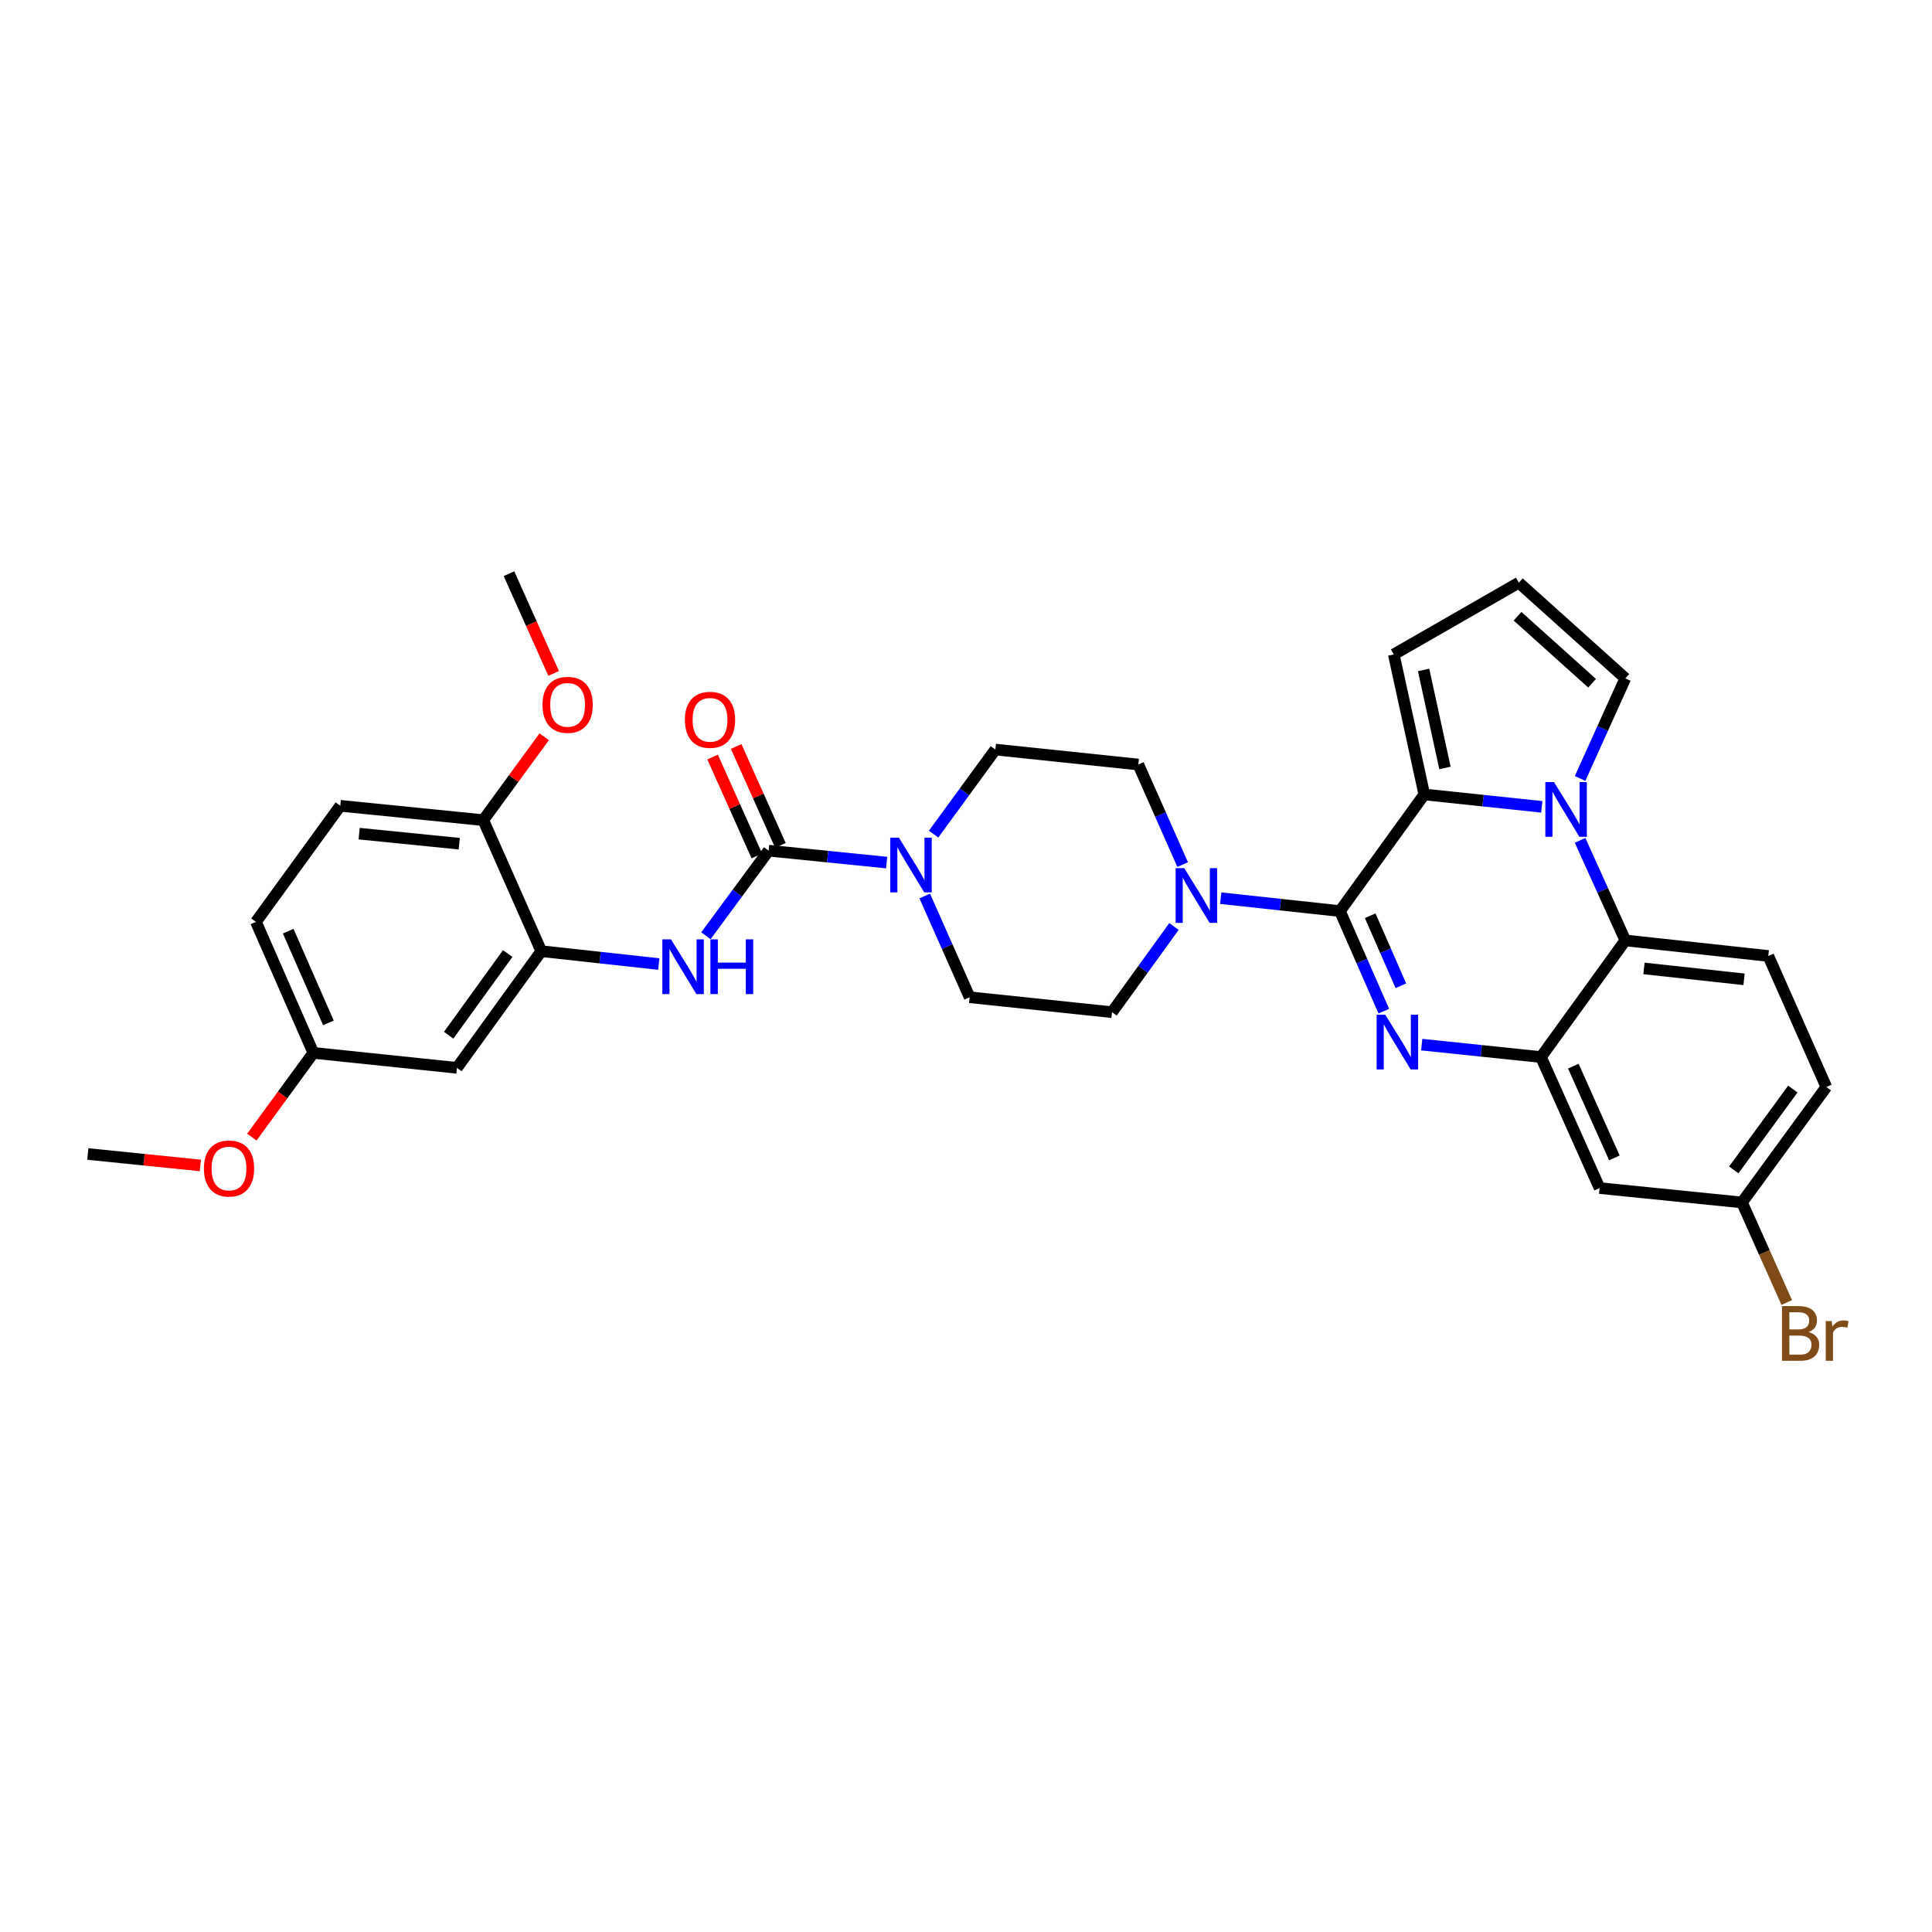 <?xml version='1.0' encoding='iso-8859-1'?>
<svg version='1.1' baseProfile='full'
              xmlns='http://www.w3.org/2000/svg'
                      xmlns:rdkit='http://www.rdkit.org/xml'
                      xmlns:xlink='http://www.w3.org/1999/xlink'
                  xml:space='preserve'
width='1000px' height='1000px' viewBox='0 0 1000 1000'>
<!-- END OF HEADER -->
<rect style='opacity:1.0;fill:#FFFFFF;stroke:none' width='1000' height='1000' x='0' y='0'> </rect>
<path class='bond-0' d='M 693.555,471.573 L 704.908,497.473' style='fill:none;fill-rule:evenodd;stroke:#000000;stroke-width:6px;stroke-linecap:butt;stroke-linejoin:miter;stroke-opacity:1' />
<path class='bond-0' d='M 704.908,497.473 L 716.261,523.373' style='fill:none;fill-rule:evenodd;stroke:#0000FF;stroke-width:6px;stroke-linecap:butt;stroke-linejoin:miter;stroke-opacity:1' />
<path class='bond-0' d='M 709.206,473.976 L 717.153,492.106' style='fill:none;fill-rule:evenodd;stroke:#000000;stroke-width:6px;stroke-linecap:butt;stroke-linejoin:miter;stroke-opacity:1' />
<path class='bond-0' d='M 717.153,492.106 L 725.1,510.236' style='fill:none;fill-rule:evenodd;stroke:#0000FF;stroke-width:6px;stroke-linecap:butt;stroke-linejoin:miter;stroke-opacity:1' />
<path class='bond-2' d='M 693.555,471.573 L 737.213,411.204' style='fill:none;fill-rule:evenodd;stroke:#000000;stroke-width:6px;stroke-linecap:butt;stroke-linejoin:miter;stroke-opacity:1' />
<path class='bond-6' d='M 693.555,471.573 L 662.701,468.233' style='fill:none;fill-rule:evenodd;stroke:#000000;stroke-width:6px;stroke-linecap:butt;stroke-linejoin:miter;stroke-opacity:1' />
<path class='bond-6' d='M 662.701,468.233 L 631.846,464.894' style='fill:none;fill-rule:evenodd;stroke:#0000FF;stroke-width:6px;stroke-linecap:butt;stroke-linejoin:miter;stroke-opacity:1' />
<path class='bond-3' d='M 735.888,540.698 L 766.746,543.915' style='fill:none;fill-rule:evenodd;stroke:#0000FF;stroke-width:6px;stroke-linecap:butt;stroke-linejoin:miter;stroke-opacity:1' />
<path class='bond-3' d='M 766.746,543.915 L 797.605,547.131' style='fill:none;fill-rule:evenodd;stroke:#000000;stroke-width:6px;stroke-linecap:butt;stroke-linejoin:miter;stroke-opacity:1' />
<path class='bond-1' d='M 798.025,417.622 L 767.619,414.413' style='fill:none;fill-rule:evenodd;stroke:#0000FF;stroke-width:6px;stroke-linecap:butt;stroke-linejoin:miter;stroke-opacity:1' />
<path class='bond-1' d='M 767.619,414.413 L 737.213,411.204' style='fill:none;fill-rule:evenodd;stroke:#000000;stroke-width:6px;stroke-linecap:butt;stroke-linejoin:miter;stroke-opacity:1' />
<path class='bond-5' d='M 817.852,434.971 L 829.557,460.866' style='fill:none;fill-rule:evenodd;stroke:#0000FF;stroke-width:6px;stroke-linecap:butt;stroke-linejoin:miter;stroke-opacity:1' />
<path class='bond-5' d='M 829.557,460.866 L 841.263,486.762' style='fill:none;fill-rule:evenodd;stroke:#000000;stroke-width:6px;stroke-linecap:butt;stroke-linejoin:miter;stroke-opacity:1' />
<path class='bond-11' d='M 817.85,402.93 L 829.556,377.027' style='fill:none;fill-rule:evenodd;stroke:#0000FF;stroke-width:6px;stroke-linecap:butt;stroke-linejoin:miter;stroke-opacity:1' />
<path class='bond-11' d='M 829.556,377.027 L 841.263,351.124' style='fill:none;fill-rule:evenodd;stroke:#000000;stroke-width:6px;stroke-linecap:butt;stroke-linejoin:miter;stroke-opacity:1' />
<path class='bond-12' d='M 737.213,411.204 L 721.423,338.735' style='fill:none;fill-rule:evenodd;stroke:#000000;stroke-width:6px;stroke-linecap:butt;stroke-linejoin:miter;stroke-opacity:1' />
<path class='bond-12' d='M 747.907,397.487 L 736.854,346.759' style='fill:none;fill-rule:evenodd;stroke:#000000;stroke-width:6px;stroke-linecap:butt;stroke-linejoin:miter;stroke-opacity:1' />
<path class='bond-10' d='M 797.605,547.131 L 827.945,614.95' style='fill:none;fill-rule:evenodd;stroke:#000000;stroke-width:6px;stroke-linecap:butt;stroke-linejoin:miter;stroke-opacity:1' />
<path class='bond-10' d='M 814.359,551.844 L 835.598,599.318' style='fill:none;fill-rule:evenodd;stroke:#000000;stroke-width:6px;stroke-linecap:butt;stroke-linejoin:miter;stroke-opacity:1' />
<path class='bond-34' d='M 797.605,547.131 L 841.263,486.762' style='fill:none;fill-rule:evenodd;stroke:#000000;stroke-width:6px;stroke-linecap:butt;stroke-linejoin:miter;stroke-opacity:1' />
<path class='bond-4' d='M 397.844,440.304 L 428.391,443.389' style='fill:none;fill-rule:evenodd;stroke:#000000;stroke-width:6px;stroke-linecap:butt;stroke-linejoin:miter;stroke-opacity:1' />
<path class='bond-4' d='M 428.391,443.389 L 458.939,446.474' style='fill:none;fill-rule:evenodd;stroke:#0000FF;stroke-width:6px;stroke-linecap:butt;stroke-linejoin:miter;stroke-opacity:1' />
<path class='bond-8' d='M 397.844,440.304 L 381.613,462.324' style='fill:none;fill-rule:evenodd;stroke:#000000;stroke-width:6px;stroke-linecap:butt;stroke-linejoin:miter;stroke-opacity:1' />
<path class='bond-8' d='M 381.613,462.324 L 365.382,484.343' style='fill:none;fill-rule:evenodd;stroke:#0000FF;stroke-width:6px;stroke-linecap:butt;stroke-linejoin:miter;stroke-opacity:1' />
<path class='bond-16' d='M 403.946,437.574 L 392.493,411.977' style='fill:none;fill-rule:evenodd;stroke:#000000;stroke-width:6px;stroke-linecap:butt;stroke-linejoin:miter;stroke-opacity:1' />
<path class='bond-16' d='M 392.493,411.977 L 381.04,386.38' style='fill:none;fill-rule:evenodd;stroke:#FF0000;stroke-width:6px;stroke-linecap:butt;stroke-linejoin:miter;stroke-opacity:1' />
<path class='bond-16' d='M 391.742,443.034 L 380.289,417.437' style='fill:none;fill-rule:evenodd;stroke:#000000;stroke-width:6px;stroke-linecap:butt;stroke-linejoin:miter;stroke-opacity:1' />
<path class='bond-16' d='M 380.289,417.437 L 368.837,391.84' style='fill:none;fill-rule:evenodd;stroke:#FF0000;stroke-width:6px;stroke-linecap:butt;stroke-linejoin:miter;stroke-opacity:1' />
<path class='bond-14' d='M 841.263,486.762 L 915.268,494.806' style='fill:none;fill-rule:evenodd;stroke:#000000;stroke-width:6px;stroke-linecap:butt;stroke-linejoin:miter;stroke-opacity:1' />
<path class='bond-14' d='M 850.919,501.259 L 902.723,506.89' style='fill:none;fill-rule:evenodd;stroke:#000000;stroke-width:6px;stroke-linecap:butt;stroke-linejoin:miter;stroke-opacity:1' />
<path class='bond-18' d='M 612.144,447.515 L 600.673,421.616' style='fill:none;fill-rule:evenodd;stroke:#0000FF;stroke-width:6px;stroke-linecap:butt;stroke-linejoin:miter;stroke-opacity:1' />
<path class='bond-18' d='M 600.673,421.616 L 589.202,395.718' style='fill:none;fill-rule:evenodd;stroke:#000000;stroke-width:6px;stroke-linecap:butt;stroke-linejoin:miter;stroke-opacity:1' />
<path class='bond-19' d='M 607.652,479.552 L 591.616,501.729' style='fill:none;fill-rule:evenodd;stroke:#0000FF;stroke-width:6px;stroke-linecap:butt;stroke-linejoin:miter;stroke-opacity:1' />
<path class='bond-19' d='M 591.616,501.729 L 575.58,523.906' style='fill:none;fill-rule:evenodd;stroke:#000000;stroke-width:6px;stroke-linecap:butt;stroke-linejoin:miter;stroke-opacity:1' />
<path class='bond-7' d='M 478.64,463.777 L 490.259,489.976' style='fill:none;fill-rule:evenodd;stroke:#0000FF;stroke-width:6px;stroke-linecap:butt;stroke-linejoin:miter;stroke-opacity:1' />
<path class='bond-7' d='M 490.259,489.976 L 501.878,516.174' style='fill:none;fill-rule:evenodd;stroke:#000000;stroke-width:6px;stroke-linecap:butt;stroke-linejoin:miter;stroke-opacity:1' />
<path class='bond-32' d='M 483.228,431.735 L 499.216,409.853' style='fill:none;fill-rule:evenodd;stroke:#0000FF;stroke-width:6px;stroke-linecap:butt;stroke-linejoin:miter;stroke-opacity:1' />
<path class='bond-32' d='M 499.216,409.853 L 515.203,387.971' style='fill:none;fill-rule:evenodd;stroke:#000000;stroke-width:6px;stroke-linecap:butt;stroke-linejoin:miter;stroke-opacity:1' />
<path class='bond-9' d='M 340.984,498.989 L 310.578,495.657' style='fill:none;fill-rule:evenodd;stroke:#0000FF;stroke-width:6px;stroke-linecap:butt;stroke-linejoin:miter;stroke-opacity:1' />
<path class='bond-9' d='M 310.578,495.657 L 280.173,492.325' style='fill:none;fill-rule:evenodd;stroke:#000000;stroke-width:6px;stroke-linecap:butt;stroke-linejoin:miter;stroke-opacity:1' />
<path class='bond-13' d='M 280.173,492.325 L 236.515,552.716' style='fill:none;fill-rule:evenodd;stroke:#000000;stroke-width:6px;stroke-linecap:butt;stroke-linejoin:miter;stroke-opacity:1' />
<path class='bond-13' d='M 262.79,493.551 L 232.229,535.825' style='fill:none;fill-rule:evenodd;stroke:#000000;stroke-width:6px;stroke-linecap:butt;stroke-linejoin:miter;stroke-opacity:1' />
<path class='bond-17' d='M 280.173,492.325 L 250.144,424.513' style='fill:none;fill-rule:evenodd;stroke:#000000;stroke-width:6px;stroke-linecap:butt;stroke-linejoin:miter;stroke-opacity:1' />
<path class='bond-22' d='M 827.945,614.95 L 901.647,622.385' style='fill:none;fill-rule:evenodd;stroke:#000000;stroke-width:6px;stroke-linecap:butt;stroke-linejoin:miter;stroke-opacity:1' />
<path class='bond-33' d='M 841.263,351.124 L 786.144,301.591' style='fill:none;fill-rule:evenodd;stroke:#000000;stroke-width:6px;stroke-linecap:butt;stroke-linejoin:miter;stroke-opacity:1' />
<path class='bond-33' d='M 824.059,353.638 L 785.476,318.965' style='fill:none;fill-rule:evenodd;stroke:#000000;stroke-width:6px;stroke-linecap:butt;stroke-linejoin:miter;stroke-opacity:1' />
<path class='bond-15' d='M 721.423,338.735 L 786.144,301.591' style='fill:none;fill-rule:evenodd;stroke:#000000;stroke-width:6px;stroke-linecap:butt;stroke-linejoin:miter;stroke-opacity:1' />
<path class='bond-24' d='M 236.515,552.716 L 162.197,544.97' style='fill:none;fill-rule:evenodd;stroke:#000000;stroke-width:6px;stroke-linecap:butt;stroke-linejoin:miter;stroke-opacity:1' />
<path class='bond-25' d='M 915.268,494.806 L 945.305,562.617' style='fill:none;fill-rule:evenodd;stroke:#000000;stroke-width:6px;stroke-linecap:butt;stroke-linejoin:miter;stroke-opacity:1' />
<path class='bond-23' d='M 250.144,424.513 L 176.131,417.079' style='fill:none;fill-rule:evenodd;stroke:#000000;stroke-width:6px;stroke-linecap:butt;stroke-linejoin:miter;stroke-opacity:1' />
<path class='bond-23' d='M 237.706,436.7 L 185.897,431.496' style='fill:none;fill-rule:evenodd;stroke:#000000;stroke-width:6px;stroke-linecap:butt;stroke-linejoin:miter;stroke-opacity:1' />
<path class='bond-28' d='M 250.144,424.513 L 265.906,402.935' style='fill:none;fill-rule:evenodd;stroke:#000000;stroke-width:6px;stroke-linecap:butt;stroke-linejoin:miter;stroke-opacity:1' />
<path class='bond-28' d='M 265.906,402.935 L 281.669,381.356' style='fill:none;fill-rule:evenodd;stroke:#FF0000;stroke-width:6px;stroke-linecap:butt;stroke-linejoin:miter;stroke-opacity:1' />
<path class='bond-21' d='M 589.202,395.718 L 515.203,387.971' style='fill:none;fill-rule:evenodd;stroke:#000000;stroke-width:6px;stroke-linecap:butt;stroke-linejoin:miter;stroke-opacity:1' />
<path class='bond-20' d='M 575.58,523.906 L 501.878,516.174' style='fill:none;fill-rule:evenodd;stroke:#000000;stroke-width:6px;stroke-linecap:butt;stroke-linejoin:miter;stroke-opacity:1' />
<path class='bond-27' d='M 901.647,622.385 L 913.234,648.282' style='fill:none;fill-rule:evenodd;stroke:#000000;stroke-width:6px;stroke-linecap:butt;stroke-linejoin:miter;stroke-opacity:1' />
<path class='bond-27' d='M 913.234,648.282 L 924.821,674.179' style='fill:none;fill-rule:evenodd;stroke:#7F4C19;stroke-width:6px;stroke-linecap:butt;stroke-linejoin:miter;stroke-opacity:1' />
<path class='bond-35' d='M 901.647,622.385 L 945.305,562.617' style='fill:none;fill-rule:evenodd;stroke:#000000;stroke-width:6px;stroke-linecap:butt;stroke-linejoin:miter;stroke-opacity:1' />
<path class='bond-35' d='M 897.4,605.534 L 927.96,563.696' style='fill:none;fill-rule:evenodd;stroke:#000000;stroke-width:6px;stroke-linecap:butt;stroke-linejoin:miter;stroke-opacity:1' />
<path class='bond-26' d='M 176.131,417.079 L 132.473,477.158' style='fill:none;fill-rule:evenodd;stroke:#000000;stroke-width:6px;stroke-linecap:butt;stroke-linejoin:miter;stroke-opacity:1' />
<path class='bond-29' d='M 162.197,544.97 L 146.274,566.768' style='fill:none;fill-rule:evenodd;stroke:#000000;stroke-width:6px;stroke-linecap:butt;stroke-linejoin:miter;stroke-opacity:1' />
<path class='bond-29' d='M 146.274,566.768 L 130.351,588.567' style='fill:none;fill-rule:evenodd;stroke:#FF0000;stroke-width:6px;stroke-linecap:butt;stroke-linejoin:miter;stroke-opacity:1' />
<path class='bond-36' d='M 162.197,544.97 L 132.473,477.158' style='fill:none;fill-rule:evenodd;stroke:#000000;stroke-width:6px;stroke-linecap:butt;stroke-linejoin:miter;stroke-opacity:1' />
<path class='bond-36' d='M 169.983,529.431 L 149.176,481.963' style='fill:none;fill-rule:evenodd;stroke:#000000;stroke-width:6px;stroke-linecap:butt;stroke-linejoin:miter;stroke-opacity:1' />
<path class='bond-30' d='M 286.562,348.568 L 275.008,322.751' style='fill:none;fill-rule:evenodd;stroke:#FF0000;stroke-width:6px;stroke-linecap:butt;stroke-linejoin:miter;stroke-opacity:1' />
<path class='bond-30' d='M 275.008,322.751 L 263.454,296.934' style='fill:none;fill-rule:evenodd;stroke:#000000;stroke-width:6px;stroke-linecap:butt;stroke-linejoin:miter;stroke-opacity:1' />
<path class='bond-31' d='M 103.703,603.228 L 74.579,600.265' style='fill:none;fill-rule:evenodd;stroke:#FF0000;stroke-width:6px;stroke-linecap:butt;stroke-linejoin:miter;stroke-opacity:1' />
<path class='bond-31' d='M 74.579,600.265 L 45.455,597.303' style='fill:none;fill-rule:evenodd;stroke:#000000;stroke-width:6px;stroke-linecap:butt;stroke-linejoin:miter;stroke-opacity:1' />
<path  class='atom-1' d='M 717.02 525.224
L 726.3 540.224
Q 727.22 541.704, 728.7 544.384
Q 730.18 547.064, 730.26 547.224
L 730.26 525.224
L 734.02 525.224
L 734.02 553.544
L 730.14 553.544
L 720.18 537.144
Q 719.02 535.224, 717.78 533.024
Q 716.58 530.824, 716.22 530.144
L 716.22 553.544
L 712.54 553.544
L 712.54 525.224
L 717.02 525.224
' fill='#0000FF'/>
<path  class='atom-2' d='M 804.35 404.79
L 813.63 419.79
Q 814.55 421.27, 816.03 423.95
Q 817.51 426.63, 817.59 426.79
L 817.59 404.79
L 821.35 404.79
L 821.35 433.11
L 817.47 433.11
L 807.51 416.71
Q 806.35 414.79, 805.11 412.59
Q 803.91 410.39, 803.55 409.71
L 803.55 433.11
L 799.87 433.11
L 799.87 404.79
L 804.35 404.79
' fill='#0000FF'/>
<path  class='atom-7' d='M 612.978 449.369
L 622.258 464.369
Q 623.178 465.849, 624.658 468.529
Q 626.138 471.209, 626.218 471.369
L 626.218 449.369
L 629.978 449.369
L 629.978 477.689
L 626.098 477.689
L 616.138 461.289
Q 614.978 459.369, 613.738 457.169
Q 612.538 454.969, 612.178 454.289
L 612.178 477.689
L 608.498 477.689
L 608.498 449.369
L 612.978 449.369
' fill='#0000FF'/>
<path  class='atom-8' d='M 465.27 433.586
L 474.55 448.586
Q 475.47 450.066, 476.95 452.746
Q 478.43 455.426, 478.51 455.586
L 478.51 433.586
L 482.27 433.586
L 482.27 461.906
L 478.39 461.906
L 468.43 445.506
Q 467.27 443.586, 466.03 441.386
Q 464.83 439.186, 464.47 438.506
L 464.47 461.906
L 460.79 461.906
L 460.79 433.586
L 465.27 433.586
' fill='#0000FF'/>
<path  class='atom-9' d='M 347.31 486.209
L 356.59 501.209
Q 357.51 502.689, 358.99 505.369
Q 360.47 508.049, 360.55 508.209
L 360.55 486.209
L 364.31 486.209
L 364.31 514.529
L 360.43 514.529
L 350.47 498.129
Q 349.31 496.209, 348.07 494.009
Q 346.87 491.809, 346.51 491.129
L 346.51 514.529
L 342.83 514.529
L 342.83 486.209
L 347.31 486.209
' fill='#0000FF'/>
<path  class='atom-9' d='M 367.71 486.209
L 371.55 486.209
L 371.55 498.249
L 386.03 498.249
L 386.03 486.209
L 389.87 486.209
L 389.87 514.529
L 386.03 514.529
L 386.03 501.449
L 371.55 501.449
L 371.55 514.529
L 367.71 514.529
L 367.71 486.209
' fill='#0000FF'/>
<path  class='atom-17' d='M 354.503 372.572
Q 354.503 365.772, 357.863 361.972
Q 361.223 358.172, 367.503 358.172
Q 373.783 358.172, 377.143 361.972
Q 380.503 365.772, 380.503 372.572
Q 380.503 379.452, 377.103 383.372
Q 373.703 387.252, 367.503 387.252
Q 361.263 387.252, 357.863 383.372
Q 354.503 379.492, 354.503 372.572
M 367.503 384.052
Q 371.823 384.052, 374.143 381.172
Q 376.503 378.252, 376.503 372.572
Q 376.503 367.012, 374.143 364.212
Q 371.823 361.372, 367.503 361.372
Q 363.183 361.372, 360.823 364.172
Q 358.503 366.972, 358.503 372.572
Q 358.503 378.292, 360.823 381.172
Q 363.183 384.052, 367.503 384.052
' fill='#FF0000'/>
<path  class='atom-28' d='M 936.127 689.476
Q 938.847 690.236, 940.207 691.916
Q 941.607 693.556, 941.607 695.996
Q 941.607 699.916, 939.087 702.156
Q 936.607 704.356, 931.887 704.356
L 922.367 704.356
L 922.367 676.036
L 930.727 676.036
Q 935.567 676.036, 938.007 677.996
Q 940.447 679.956, 940.447 683.556
Q 940.447 687.836, 936.127 689.476
M 926.167 679.236
L 926.167 688.116
L 930.727 688.116
Q 933.527 688.116, 934.967 686.996
Q 936.447 685.836, 936.447 683.556
Q 936.447 679.236, 930.727 679.236
L 926.167 679.236
M 931.887 701.156
Q 934.647 701.156, 936.127 699.836
Q 937.607 698.516, 937.607 695.996
Q 937.607 693.676, 935.967 692.516
Q 934.367 691.316, 931.287 691.316
L 926.167 691.316
L 926.167 701.156
L 931.887 701.156
' fill='#7F4C19'/>
<path  class='atom-28' d='M 948.047 683.796
L 948.487 686.636
Q 950.647 683.436, 954.167 683.436
Q 955.287 683.436, 956.807 683.836
L 956.207 687.196
Q 954.487 686.796, 953.527 686.796
Q 951.847 686.796, 950.727 687.476
Q 949.647 688.116, 948.767 689.676
L 948.767 704.356
L 945.007 704.356
L 945.007 683.796
L 948.047 683.796
' fill='#7F4C19'/>
<path  class='atom-29' d='M 280.802 364.826
Q 280.802 358.026, 284.162 354.226
Q 287.522 350.426, 293.802 350.426
Q 300.082 350.426, 303.442 354.226
Q 306.802 358.026, 306.802 364.826
Q 306.802 371.706, 303.402 375.626
Q 300.002 379.506, 293.802 379.506
Q 287.562 379.506, 284.162 375.626
Q 280.802 371.746, 280.802 364.826
M 293.802 376.306
Q 298.122 376.306, 300.442 373.426
Q 302.802 370.506, 302.802 364.826
Q 302.802 359.266, 300.442 356.466
Q 298.122 353.626, 293.802 353.626
Q 289.482 353.626, 287.122 356.426
Q 284.802 359.226, 284.802 364.826
Q 284.802 370.546, 287.122 373.426
Q 289.482 376.306, 293.802 376.306
' fill='#FF0000'/>
<path  class='atom-30' d='M 105.539 604.817
Q 105.539 598.017, 108.899 594.217
Q 112.259 590.417, 118.539 590.417
Q 124.819 590.417, 128.179 594.217
Q 131.539 598.017, 131.539 604.817
Q 131.539 611.697, 128.139 615.617
Q 124.739 619.497, 118.539 619.497
Q 112.299 619.497, 108.899 615.617
Q 105.539 611.737, 105.539 604.817
M 118.539 616.297
Q 122.859 616.297, 125.179 613.417
Q 127.539 610.497, 127.539 604.817
Q 127.539 599.257, 125.179 596.457
Q 122.859 593.617, 118.539 593.617
Q 114.219 593.617, 111.859 596.417
Q 109.539 599.217, 109.539 604.817
Q 109.539 610.537, 111.859 613.417
Q 114.219 616.297, 118.539 616.297
' fill='#FF0000'/>
</svg>
